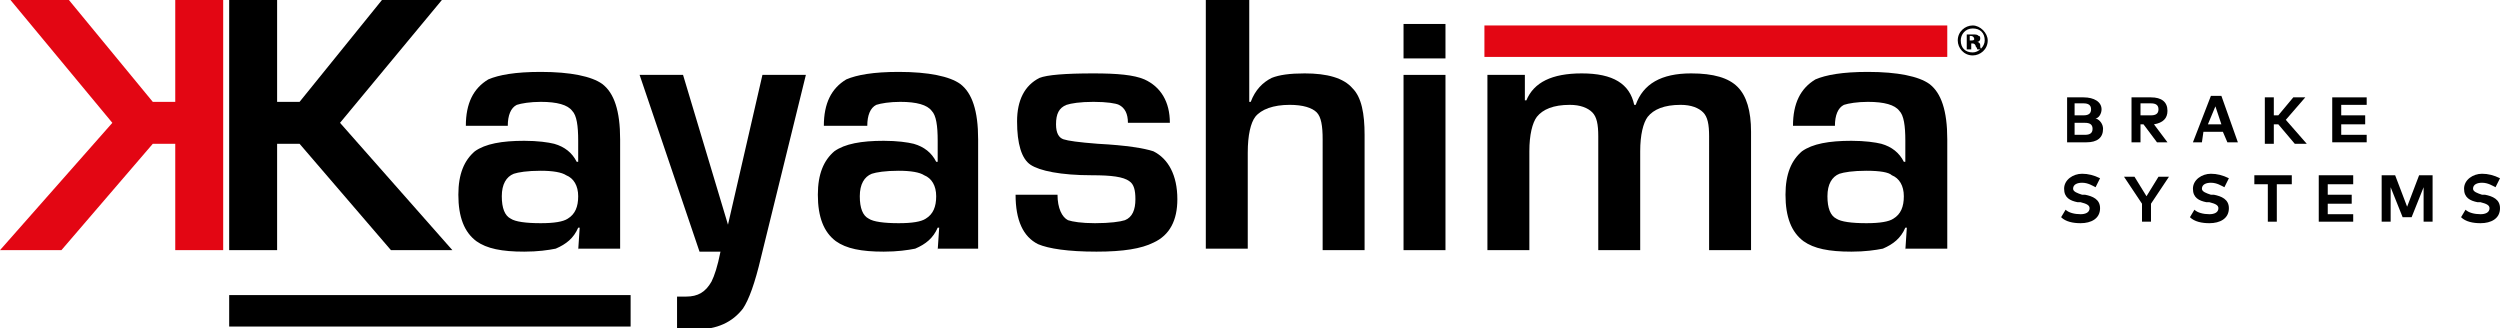 <?xml version="1.0" encoding="utf-8"?>
<!-- Generator: Adobe Illustrator 25.0.1, SVG Export Plug-In . SVG Version: 6.00 Build 0)  -->
<svg version="1.1" id="Layer_1" xmlns="http://www.w3.org/2000/svg" xmlns:xlink="http://www.w3.org/1999/xlink" x="0px" y="0px"
	 viewBox="0 0 166.9 21.9" style="enable-background:new 0 0 166.9 21.9;" xml:space="preserve">
<style type="text/css">
	.st0{fill:#E30613;}
	.st1{fill:#13A538;}
	.st2{fill:#17313A;}
	.st3{fill:#CB1434;}
	.st4{fill:#2A3D5C;}
	.st5{fill:#005095;}
	.st6{fill:#3C3C3B;}
	.st7{fill:#E40521;}
	.st8{fill:#F39200;}
</style>
<g>
	<g>
		<g>
			<polygon points="25.5,0 20,6.8 18.5,6.8 18.5,0 15.3,0 15.3,16.7 18.5,16.7 18.5,9.6 20,9.6 26.1,16.7 30.2,16.7 22.7,8.2 
				29.5,0 			"/>
			<path d="M38.6,16.7l0.1-1.5h-0.1c-0.3,0.7-0.8,1.1-1.5,1.4c-0.5,0.1-1.2,0.2-2.1,0.2c-1.5,0-2.5-0.2-3.2-0.7
				c-0.8-0.6-1.2-1.6-1.2-3.1c0-1.4,0.4-2.3,1.1-2.9c0.7-0.5,1.8-0.7,3.3-0.7c0.9,0,1.6,0.1,2,0.2c0.7,0.2,1.2,0.6,1.5,1.2h0.1V9.4
				c0-1-0.1-1.7-0.4-2c-0.3-0.4-1-0.6-2.1-0.6c-0.7,0-1.3,0.1-1.6,0.2c-0.4,0.2-0.6,0.7-0.6,1.4h-2.8c0-1.5,0.5-2.5,1.5-3.1
				c0.7-0.3,1.8-0.5,3.5-0.5c2,0,3.4,0.3,4.1,0.8c0.8,0.6,1.2,1.8,1.2,3.7v7.3H38.6z M36.1,11.4c-0.9,0-1.5,0.1-1.8,0.2
				c-0.5,0.2-0.8,0.7-0.8,1.5c0,0.8,0.2,1.3,0.6,1.5c0.3,0.2,1,0.3,2,0.3c0.9,0,1.5-0.1,1.8-0.3c0.5-0.3,0.7-0.8,0.7-1.5
				c0-0.7-0.3-1.2-0.8-1.4C37.5,11.5,36.9,11.4,36.1,11.4"/>
			<path d="M53.8,5l-3,12.2c-0.4,1.7-0.8,2.8-1.2,3.4c-0.7,0.9-1.7,1.4-3.2,1.4h-1.2v-2.2h0.6c0.8,0,1.3-0.3,1.7-1
				c0.2-0.4,0.4-1,0.6-2h-1.4L42.7,5h2.9l3,10h0l2.3-10H53.8z"/>
			<path d="M62.6,16.7l0.1-1.5h-0.1c-0.3,0.7-0.8,1.1-1.5,1.4c-0.5,0.1-1.2,0.2-2.1,0.2c-1.5,0-2.5-0.2-3.2-0.7
				c-0.8-0.6-1.2-1.6-1.2-3.1c0-1.4,0.4-2.3,1.1-2.9c0.7-0.5,1.8-0.7,3.3-0.7c0.9,0,1.6,0.1,2,0.2c0.7,0.2,1.2,0.6,1.5,1.2h0.1V9.4
				c0-1-0.1-1.7-0.4-2c-0.3-0.4-1-0.6-2.1-0.6c-0.7,0-1.3,0.1-1.6,0.2c-0.4,0.2-0.6,0.7-0.6,1.4H55c0-1.5,0.5-2.5,1.5-3.1
				c0.7-0.3,1.8-0.5,3.5-0.5c2,0,3.4,0.3,4.1,0.8c0.8,0.6,1.2,1.8,1.2,3.7v7.3H62.6z M60,11.4c-0.9,0-1.5,0.1-1.8,0.2
				c-0.5,0.2-0.8,0.7-0.8,1.5c0,0.8,0.2,1.3,0.6,1.5c0.3,0.2,1,0.3,2,0.3c0.9,0,1.5-0.1,1.8-0.3c0.5-0.3,0.7-0.8,0.7-1.5
				c0-0.7-0.3-1.2-0.8-1.4C61.4,11.5,60.8,11.4,60,11.4"/>
			<path d="M78.1,8.2h-2.8c0-0.6-0.2-1-0.6-1.2c-0.2-0.1-0.8-0.2-1.7-0.2c-0.9,0-1.5,0.1-1.8,0.2c-0.5,0.2-0.7,0.6-0.7,1.3
				c0,0.6,0.2,0.9,0.5,1c0.3,0.1,1,0.2,2.3,0.3c1.9,0.1,3.1,0.3,3.7,0.5c1,0.5,1.6,1.6,1.6,3.2c0,1.4-0.5,2.4-1.6,2.9
				c-0.8,0.4-2,0.6-3.8,0.6c-1.9,0-3.2-0.2-3.9-0.5c-1-0.5-1.5-1.6-1.5-3.3h2.8c0,0.9,0.3,1.5,0.7,1.7c0.3,0.1,0.9,0.2,1.8,0.2
				c1,0,1.7-0.1,2-0.2c0.5-0.2,0.7-0.7,0.7-1.4c0-0.6-0.1-1-0.4-1.2c-0.4-0.3-1.2-0.4-2.5-0.4c-2.1,0-3.5-0.3-4.1-0.7
				c-0.6-0.4-0.9-1.4-0.9-2.9c0-1.4,0.5-2.4,1.5-2.9C69.9,5,71.1,4.9,73,4.9c1.6,0,2.7,0.1,3.4,0.4C77.5,5.8,78.1,6.8,78.1,8.2"/>
			<path d="M83.4,0v6.8h0.1c0.3-0.8,0.8-1.3,1.4-1.6c0.5-0.2,1.2-0.3,2.2-0.3c1.5,0,2.6,0.3,3.2,1c0.6,0.6,0.8,1.7,0.8,3.1v7.7h-2.8
				V9.3c0-0.9-0.1-1.5-0.4-1.8C87.6,7.2,87,7,86.1,7c-1.1,0-1.9,0.3-2.3,0.8c-0.3,0.4-0.5,1.2-0.5,2.4v6.4h-2.8V0H83.4z"/>
			<path d="M96.5,3.9h-2.8V1.6h2.8V3.9z M96.5,16.7h-2.8V5h2.8V16.7z"/>
			<path d="M99.1,5h2.7v1.7h0.1c0.5-1.2,1.7-1.8,3.7-1.8c2.1,0,3.2,0.7,3.5,2.1h0.1c0.5-1.4,1.7-2.1,3.7-2.1c1.5,0,2.5,0.3,3.1,0.9
				c0.6,0.6,0.9,1.6,0.9,3v7.9h-2.8V9.1c0-0.8-0.1-1.3-0.4-1.6c-0.3-0.3-0.8-0.5-1.5-0.5c-1.1,0-1.8,0.3-2.2,0.8
				c-0.3,0.4-0.5,1.2-0.5,2.3v6.6h-2.8V9.1c0-0.8-0.1-1.3-0.4-1.6c-0.3-0.3-0.8-0.5-1.5-0.5c-1.1,0-1.8,0.3-2.2,0.8
				c-0.3,0.4-0.5,1.2-0.5,2.3v6.6h-2.8V5z"/>
			<path d="M127.2,16.7l0.1-1.5h-0.1c-0.3,0.7-0.8,1.1-1.5,1.4c-0.5,0.1-1.2,0.2-2.1,0.2c-1.5,0-2.5-0.2-3.2-0.7
				c-0.8-0.6-1.2-1.6-1.2-3.1c0-1.4,0.4-2.3,1.1-2.9c0.7-0.5,1.8-0.7,3.3-0.7c0.9,0,1.6,0.1,2,0.2c0.7,0.2,1.2,0.6,1.5,1.2h0.1V9.4
				c0-1-0.1-1.7-0.4-2c-0.3-0.4-1-0.6-2.1-0.6c-0.7,0-1.3,0.1-1.6,0.2c-0.4,0.2-0.6,0.7-0.6,1.4h-2.8c0-1.5,0.5-2.5,1.5-3.1
				c0.7-0.3,1.8-0.5,3.5-0.5c2,0,3.4,0.3,4.1,0.8c0.8,0.6,1.2,1.8,1.2,3.7v7.3H127.2z M124.6,11.4c-0.9,0-1.5,0.1-1.8,0.2
				c-0.5,0.2-0.8,0.7-0.8,1.5c0,0.8,0.2,1.3,0.6,1.5c0.3,0.2,1,0.3,2,0.3c0.9,0,1.5-0.1,1.8-0.3c0.5-0.3,0.7-0.8,0.7-1.5
				c0-0.7-0.3-1.2-0.8-1.4C126.1,11.5,125.5,11.4,124.6,11.4"/>
			<polygon class="st0" points="11.7,0 11.7,6.8 10.2,6.8 4.6,0 0.7,0 7.5,8.2 0,16.7 4.1,16.7 10.2,9.6 11.7,9.6 11.7,16.7 
				14.9,16.7 14.9,0 			"/>
			<rect x="15.3" y="19.7" width="26.8" height="2.1"/>
			<rect x="99.1" y="1.7" class="st0" width="30.9" height="2.1"/>
		</g>
		<g>
			<path d="M132.7,2.7c0,0.6-0.5,1-1,1c-0.6,0-1-0.5-1-1c0-0.6,0.5-1,1-1C132.2,1.7,132.7,2.2,132.7,2.7z M130.9,2.7
				c0,0.5,0.3,0.8,0.8,0.8c0.4,0,0.8-0.4,0.8-0.8c0-0.5-0.3-0.8-0.8-0.8C131.2,1.9,130.9,2.3,130.9,2.7z M131.5,3.3h-0.2v-1
				c0.1,0,0.2,0,0.4,0c0.2,0,0.3,0,0.4,0.1c0.1,0,0.1,0.1,0.1,0.2c0,0.1-0.1,0.2-0.2,0.2v0c0.1,0,0.2,0.1,0.2,0.2
				c0,0.2,0,0.2,0.1,0.3h-0.3c0,0,0-0.1-0.1-0.2c0-0.1-0.1-0.2-0.2-0.2h-0.1V3.3z M131.5,2.7h0.1c0.1,0,0.2,0,0.2-0.1
				c0-0.1-0.1-0.2-0.2-0.2c-0.1,0-0.1,0-0.1,0V2.7z"/>
		</g>
	</g>
	<g>
		<path d="M139.1,6.5c0.7,0,1.2,0.3,1.2,0.8c0,0.3-0.2,0.6-0.4,0.6c0.3,0.1,0.5,0.4,0.5,0.7c0,0.6-0.4,0.9-1.1,0.9h-1.3V6.5H139.1z
			 M138.5,7v0.7h0.6c0.3,0,0.5-0.1,0.5-0.4c0-0.3-0.2-0.4-0.5-0.4H138.5z M138.5,8.3V9l0.7,0c0.3,0,0.5-0.1,0.5-0.4
			c0-0.3-0.2-0.4-0.5-0.4H138.5z"/>
		<path d="M143.6,6.5c0.7,0,1.1,0.3,1.1,0.9c0,0.5-0.3,0.8-0.9,0.9l0.9,1.2H144l-0.9-1.2h-0.2v1.2h-0.6V6.5H143.6z M142.9,7v0.7h0.7
			c0.3,0,0.5-0.1,0.5-0.4c0-0.3-0.2-0.4-0.5-0.4H142.9z"/>
		<path d="M149.4,9.5h-0.7l-0.3-0.7h-1.3L147,9.5h-0.6l1.2-3.1h0.7L149.4,9.5z M147.4,8.3h0.9l-0.4-1.2L147.4,8.3z"/>
		<path d="M152.1,8.3h-0.3v1.3h-0.6V6.5h0.6v1.2h0.3l1-1.2h0.8L152.6,8l1.4,1.6h-0.8L152.1,8.3z"/>
		<path d="M158,9.5h-2.3V6.5h2.3V7h-1.7v0.7h1.6v0.6h-1.6V9h1.7V9.5z"/>
		<path d="M139.9,12.5c-0.2-0.1-0.5-0.3-0.9-0.3c-0.3,0-0.6,0.1-0.6,0.4c0,0.2,0.3,0.3,0.6,0.4l0.2,0c0.5,0.1,1,0.3,1,0.9
			c0,0.7-0.6,1-1.3,1c-0.5,0-1-0.1-1.3-0.4l0.3-0.5c0.2,0.2,0.6,0.3,1,0.3c0.3,0,0.6-0.1,0.6-0.4c0-0.2-0.2-0.3-0.6-0.4l-0.2,0
			c-0.5-0.1-0.9-0.3-0.9-0.9c0-0.6,0.6-1,1.2-1c0.4,0,0.8,0.1,1.2,0.3L139.9,12.5z"/>
		<path d="M143.6,13.6v1.2H143v-1.2l-1.2-1.8h0.7l0.8,1.3l0.8-1.3h0.7L143.6,13.6z"/>
		<path d="M148.5,12.5c-0.2-0.1-0.5-0.3-0.9-0.3c-0.3,0-0.6,0.1-0.6,0.4c0,0.2,0.3,0.3,0.6,0.4l0.2,0c0.5,0.1,1,0.3,1,0.9
			c0,0.7-0.6,1-1.3,1c-0.5,0-1-0.1-1.3-0.4l0.3-0.5c0.2,0.2,0.6,0.3,1,0.3c0.3,0,0.6-0.1,0.6-0.4c0-0.2-0.2-0.3-0.6-0.4l-0.2,0
			c-0.5-0.1-0.9-0.3-0.9-0.9c0-0.6,0.6-1,1.2-1c0.4,0,0.8,0.1,1.2,0.3L148.5,12.5z"/>
		<path d="M153,12.3H152v2.5h-0.6v-2.5h-0.9v-0.6h2.5V12.3z"/>
		<path d="M157.1,14.8h-2.3v-3.1h2.3v0.6h-1.7v0.7h1.6v0.6h-1.6v0.7h1.7V14.8z"/>
		<path d="M162.4,14.8h-0.6v-2.3l-0.8,2h-0.6l-0.8-2v2.3h-0.6v-3.1h0.9l0.8,2.1l0.8-2.1h0.9V14.8z"/>
		<path d="M166.6,12.5c-0.2-0.1-0.5-0.3-0.9-0.3c-0.3,0-0.6,0.1-0.6,0.4c0,0.2,0.3,0.3,0.6,0.4l0.2,0c0.5,0.1,1,0.3,1,0.9
			c0,0.7-0.6,1-1.3,1c-0.5,0-1-0.1-1.3-0.4l0.3-0.5c0.2,0.2,0.6,0.3,1,0.3c0.3,0,0.6-0.1,0.6-0.4c0-0.2-0.2-0.3-0.6-0.4l-0.2,0
			c-0.5-0.1-0.9-0.3-0.9-0.9c0-0.6,0.6-1,1.2-1c0.4,0,0.8,0.1,1.2,0.3L166.6,12.5z"/>
	</g>
</g>
</svg>
